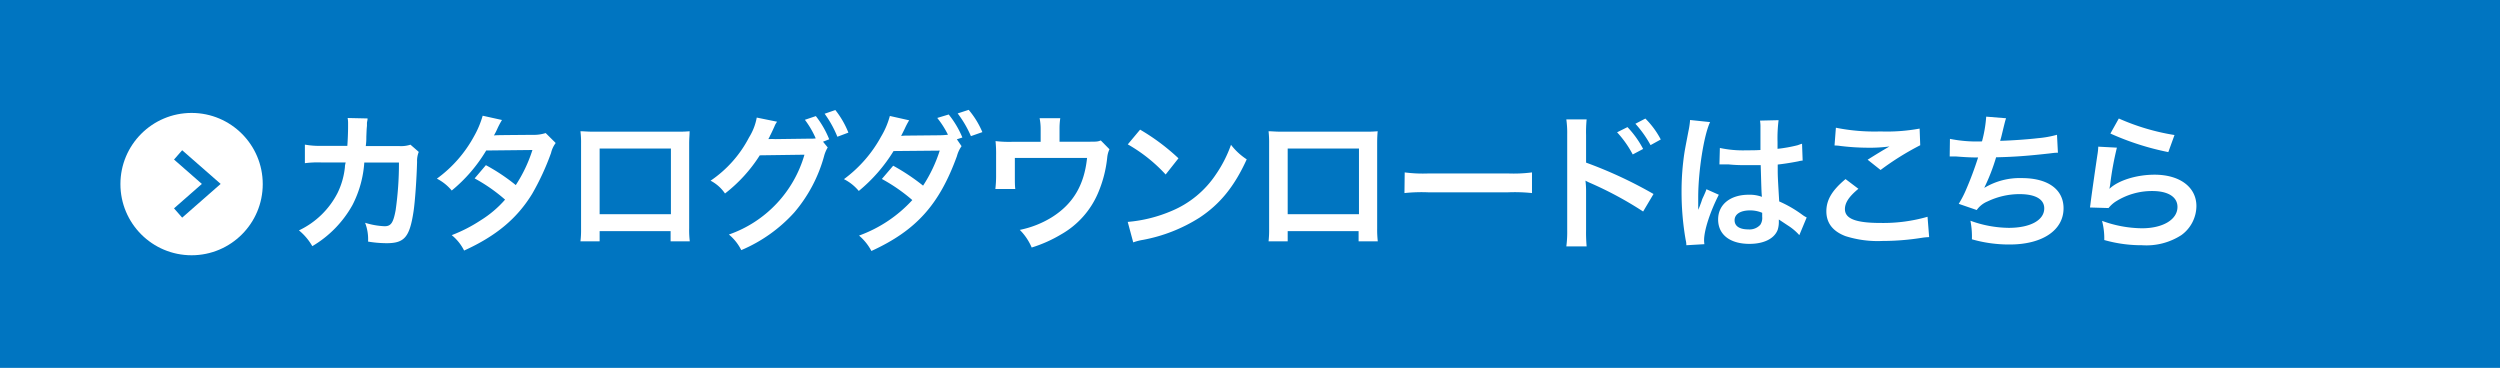 <svg xmlns="http://www.w3.org/2000/svg" viewBox="0 0 404 59.45"><defs><style>.cls-1{fill:#0075c1;}.cls-2{fill:#fff;}.cls-3{fill:none;stroke:#0075c1;stroke-miterlimit:10;stroke-width:2px;}</style></defs><g id="レイヤー_2" data-name="レイヤー 2"><g id="デザイン"><rect class="cls-1" width="404" height="59.45"/><circle class="cls-2" cx="30.96" cy="29.75" r="11.5"/><path class="cls-2" d="M67.67,24.55a3.9,3.9,0,0,0-.27,1.61c-.07,2.71-.33,6.41-.57,8-.63,4.16-1.47,5.14-4.35,5.14a18.44,18.44,0,0,1-3-.26A7.35,7.35,0,0,0,59,36a12.19,12.19,0,0,0,3.16.56c1,0,1.4-.53,1.78-2.62a53.59,53.59,0,0,0,.53-7.68l-5.6,0a17.53,17.53,0,0,1-1.91,6.87,17.7,17.7,0,0,1-6.49,6.65,9.26,9.26,0,0,0-2.16-2.55,13.48,13.48,0,0,0,6.24-6.05A12.33,12.33,0,0,0,55.74,27c0-.34.09-.58.12-.75l-4,0a16.51,16.51,0,0,0-2.59.12l0-3a13.15,13.15,0,0,0,2.66.2l4.2,0c.07-.91.12-2.3.12-3V20a4.73,4.73,0,0,0-.07-.93l3.22.07c0,.31-.07.41-.1.74,0,.15,0,.29,0,.46-.05.5-.05.5-.1,1.75,0,.53,0,.74-.09,1.51l5.32,0a4.89,4.89,0,0,0,1.9-.22Z"/><path class="cls-2" d="M89.8,23.11a4.31,4.31,0,0,0-.75,1.61A40.6,40.6,0,0,1,86,31.32c-2.45,4-5.83,6.82-11,9.17A7.51,7.51,0,0,0,73,38a24.19,24.19,0,0,0,4.68-2.4,17.34,17.34,0,0,0,3.94-3.34,27,27,0,0,0-4.92-3.43l1.82-2.14a31,31,0,0,1,4.83,3.22,23.09,23.09,0,0,0,2.69-5.67l-7.47.08A24.78,24.78,0,0,1,73,30.79a7.68,7.68,0,0,0-2.4-1.92,20.62,20.62,0,0,0,6-6.84A15.17,15.17,0,0,0,78,18.7l3.12.69a13.47,13.47,0,0,0-.72,1.35,11.15,11.15,0,0,1-.58,1.15c.39-.05.39-.05,6.25-.1a6.12,6.12,0,0,0,2.11-.29Z"/><path class="cls-2" d="M96.9,37.35V39H93.8A14.75,14.75,0,0,0,93.9,37V23.21a14.58,14.58,0,0,0-.1-2c.58,0,1.08.07,2,.07h13.64a19.59,19.59,0,0,0,2-.07c0,.63-.07,1.11-.07,2V36.91a15,15,0,0,0,.1,2.09h-3.1V37.35ZM108.42,24H96.9V34.61h11.52Z"/><path class="cls-2" d="M133.76,23.83a5.31,5.31,0,0,0-.6,1.44,23.55,23.55,0,0,1-4.82,9.08,24.32,24.32,0,0,1-8.55,6.07,7.75,7.75,0,0,0-2-2.52A19.32,19.32,0,0,0,130,25l-7.22.1a24.08,24.08,0,0,1-5.62,6.17,6.34,6.34,0,0,0-2.33-2.07,19,19,0,0,0,6.22-7A9.08,9.08,0,0,0,122.29,19l3.29.67a2.92,2.92,0,0,0-.41.72c-.19.43-.41.91-.65,1.39a2,2,0,0,0-.16.34l-.2.36a11.61,11.61,0,0,1,1.16,0l5.25-.07c.65,0,1.06,0,1.25-.05a14.64,14.64,0,0,0-1.75-3l1.77-.6A15.29,15.29,0,0,1,134,22.51l-1,.39Zm1.56-1.73a17.16,17.16,0,0,0-2.06-3.72l1.73-.6a14.48,14.48,0,0,1,2.11,3.65Z"/><path class="cls-2" d="M155.39,23.62a4.9,4.9,0,0,0-.75,1.61c-2.85,7.84-6.57,12-13.82,15.33a8.37,8.37,0,0,0-2-2.49,21.67,21.67,0,0,0,8.61-5.74,27.92,27.92,0,0,0-4.92-3.41l1.83-2.14A33.71,33.71,0,0,1,149.17,30a23.24,23.24,0,0,0,2.69-5.66l-7.46.07a25.83,25.83,0,0,1-5.62,6.45,7.53,7.53,0,0,0-2.4-1.91,21,21,0,0,0,6-6.87,13.07,13.07,0,0,0,1.42-3.34l3.12.7a13,13,0,0,0-.72,1.37c-.41.84-.46.93-.58,1.15l.67-.05h.58l5-.05a12.4,12.4,0,0,0,1.32-.09,14.82,14.82,0,0,0-1.73-2.71l1.85-.56a15.06,15.06,0,0,1,2.21,3.72l-.89.29ZM156.9,22a17.44,17.44,0,0,0-2.14-3.67l1.78-.58a14,14,0,0,1,2.21,3.6Z"/><path class="cls-2" d="M179.29,24.12a4,4,0,0,0-.36,1.32,19.69,19.69,0,0,1-1.51,5.81,13.94,13.94,0,0,1-5.93,6.62A21.78,21.78,0,0,1,166.72,40a9,9,0,0,0-1.92-2.85,15.84,15.84,0,0,0,5.11-2c3.48-2.16,5.3-5.21,5.76-9.63H164v3.1c0,.74,0,1.39.07,1.92h-3.22a18.44,18.44,0,0,0,.12-2V25.08a20.36,20.36,0,0,0-.09-2.28,18,18,0,0,0,2.59.12h4.7V20.86A9,9,0,0,0,168,19.1h3.34a11.29,11.29,0,0,0-.12,1.73V22.9h4.32c1.78,0,1.78,0,2.35-.2Z"/><path class="cls-2" d="M182.24,35.86a22.91,22.91,0,0,0,7.11-1.78,16,16,0,0,0,7.13-5.88,20.42,20.42,0,0,0,2.45-4.8,10.18,10.18,0,0,0,2.54,2.35c-2,4.4-4.32,7.23-7.61,9.41a25.92,25.92,0,0,1-9.14,3.6,8.51,8.51,0,0,0-1.59.41Zm2-14.91a34.28,34.28,0,0,1,6.2,4.63l-2.07,2.62a25.27,25.27,0,0,0-6.12-4.87Z"/><path class="cls-2" d="M208.09,37.35V39H205a16.76,16.76,0,0,0,.09-2.07V23.21a16.59,16.59,0,0,0-.09-2c.57,0,1.08.07,2,.07h13.63a20,20,0,0,0,2-.07c-.05.63-.08,1.11-.08,2V36.91a16.71,16.71,0,0,0,.1,2.09h-3.1V37.35ZM219.61,24H208.09V34.61h11.52Z"/><path class="cls-2" d="M227,27.86a22.7,22.7,0,0,0,3.88.17h12.8a22.92,22.92,0,0,0,3.89-.17V31.2a26.47,26.47,0,0,0-3.92-.12H230.87a26.3,26.3,0,0,0-3.91.12Z"/><path class="cls-2" d="M253.12,39.82a18.46,18.46,0,0,0,.14-2.69V21.74a16,16,0,0,0-.14-2.44h3.28a20.54,20.54,0,0,0-.09,2.52v4.46a69.88,69.88,0,0,1,10.9,5.07l-1.68,2.83a58.58,58.58,0,0,0-8.5-4.59,7.81,7.81,0,0,1-.82-.4,14.18,14.18,0,0,1,.1,1.63v6.33a25.66,25.66,0,0,0,.09,2.67ZM263,20.54a15.6,15.6,0,0,1,2.53,3.53l-1.68.89a16.69,16.69,0,0,0-2.53-3.58Zm3.73,2.91A17.88,17.88,0,0,0,264.28,20l1.61-.84a13.62,13.62,0,0,1,2.49,3.38Z"/><path class="cls-2" d="M272.51,39.63c0-.24,0-.39-.12-.94a45.1,45.1,0,0,1-.65-7.63,41.77,41.77,0,0,1,.46-6.36c.12-.72.12-.72.64-3.44a12.87,12.87,0,0,0,.27-1.77v-.1l3.24.34c-1,2.09-1.9,7.87-1.92,12.05,0,.86,0,.86,0,1.25v.38a4.81,4.81,0,0,1,0,.5h0c.12-.26.12-.26.29-.69.05-.17.17-.43.29-.82s.22-.5.46-1.08a5.9,5.9,0,0,0,.29-.74l2,.89c-1.42,2.78-2.38,5.76-2.38,7.34a4.55,4.55,0,0,0,.05.65Zm5.42-15.72a17.77,17.77,0,0,0,4.35.38c.84,0,1.37,0,2.21-.05,0-1.42,0-2.62,0-3.6a6.48,6.48,0,0,0-.07-1.15l3-.07a23.36,23.36,0,0,0-.17,3.53v1.1a23.25,23.25,0,0,0,3.24-.58l.53-.19.19-.05.1,2.72a3.44,3.44,0,0,0-.7.12c-.81.16-2.06.38-3.33.52v.53c0,1.35,0,1.39.24,5.43a19.09,19.09,0,0,1,3.76,2.18,4.69,4.69,0,0,0,.68.41L290.77,38a8.49,8.49,0,0,0-1.8-1.53l-1.51-1v.34a4.14,4.14,0,0,1-.19,1.34c-.55,1.42-2.23,2.26-4.56,2.26-3.14,0-5.06-1.49-5.06-3.94s2-4,4.94-4a5.72,5.72,0,0,1,2.14.34c-.08-.6-.1-1.78-.2-5.12-1,0-1.53,0-2.16,0-.88,0-1.84,0-3-.12l-.72,0a2.9,2.9,0,0,0-.41,0l-.24,0-.14,0ZM282.81,34c-1.54,0-2.5.6-2.5,1.59s.86,1.48,2.21,1.48a2.35,2.35,0,0,0,1.94-.74,2,2,0,0,0,.31-1.3v-.64A5,5,0,0,0,282.81,34Z"/><path class="cls-2" d="M300.32,30.51c-1.51,1.24-2.18,2.25-2.18,3.28,0,1.56,1.75,2.24,5.81,2.24a25.82,25.82,0,0,0,7.54-1l.26,3.29a9.08,9.08,0,0,0-1.06.09,40.81,40.81,0,0,1-6.48.53,17.14,17.14,0,0,1-6-.79c-2.06-.79-3.07-2.14-3.07-4s.94-3.41,3.1-5.21Zm-3.64-9.87a31.52,31.52,0,0,0,7.2.6,29.34,29.34,0,0,0,6.33-.46l.1,2.69a44.48,44.48,0,0,0-6.41,4l-2.09-1.66c1.25-.79,2.43-1.51,3.53-2.14a24.54,24.54,0,0,1-3.6.2,37.34,37.34,0,0,1-4.39-.29,6.74,6.74,0,0,0-.89-.07Z"/><path class="cls-2" d="M315.11,22.44a21.89,21.89,0,0,0,5.18.41,20.62,20.62,0,0,0,.68-4l3.21.26c-.14.43-.14.43-.38,1.39-.43,1.8-.43,1.8-.58,2.26,1.83-.05,4.54-.24,6.12-.43a16.66,16.66,0,0,0,3.07-.55l.15,2.9c-.55,0-.77.05-1.39.12-3.48.39-5.6.55-8.6.62a31.71,31.71,0,0,1-1.89,4.88v.05a11.09,11.09,0,0,1,6.05-1.57c4.22,0,6.74,1.83,6.74,4.88,0,3.55-3.43,5.85-8.69,5.85a21.65,21.65,0,0,1-6.12-.84,13.39,13.39,0,0,0-.24-3,18.47,18.47,0,0,0,6.19,1.15c3.48,0,5.74-1.23,5.74-3.15,0-1.48-1.44-2.3-4-2.3a12,12,0,0,0-5.16,1.18,4,4,0,0,0-1.75,1.39l-2.91-1a16.38,16.38,0,0,0,1.13-2.16,55.31,55.31,0,0,0,2-5.33c-1.28,0-2.36-.07-3.63-.17-.33,0-.58,0-.77,0h-.19Z"/><path class="cls-2" d="M342.09,23.86a50.35,50.35,0,0,0-1.08,5.9c-.05.34-.05.34-.12.7l0,.05c1.4-1.35,4.37-2.28,7.28-2.28,4.08,0,6.77,2,6.77,5.08A5.85,5.85,0,0,1,352.5,38a10.41,10.41,0,0,1-6.33,1.63,22.09,22.09,0,0,1-6.12-.84,11.19,11.19,0,0,0-.36-3.1,19.23,19.23,0,0,0,6.45,1.2c3.39,0,5.74-1.41,5.74-3.45,0-1.61-1.51-2.57-4.06-2.57a10.93,10.93,0,0,0-6,1.75,5,5,0,0,0-1.08,1l-3-.09c.07-.44.07-.53.19-1.44.2-1.49.58-4.16,1-7a10.15,10.15,0,0,0,.15-1.39Zm.31-4.71a36.26,36.26,0,0,0,9,2.67l-1,2.76a43.55,43.55,0,0,1-9.36-3Z"/><polyline class="cls-3" points="28.78 25.03 34.14 29.72 28.78 34.42"/></g></g></svg>